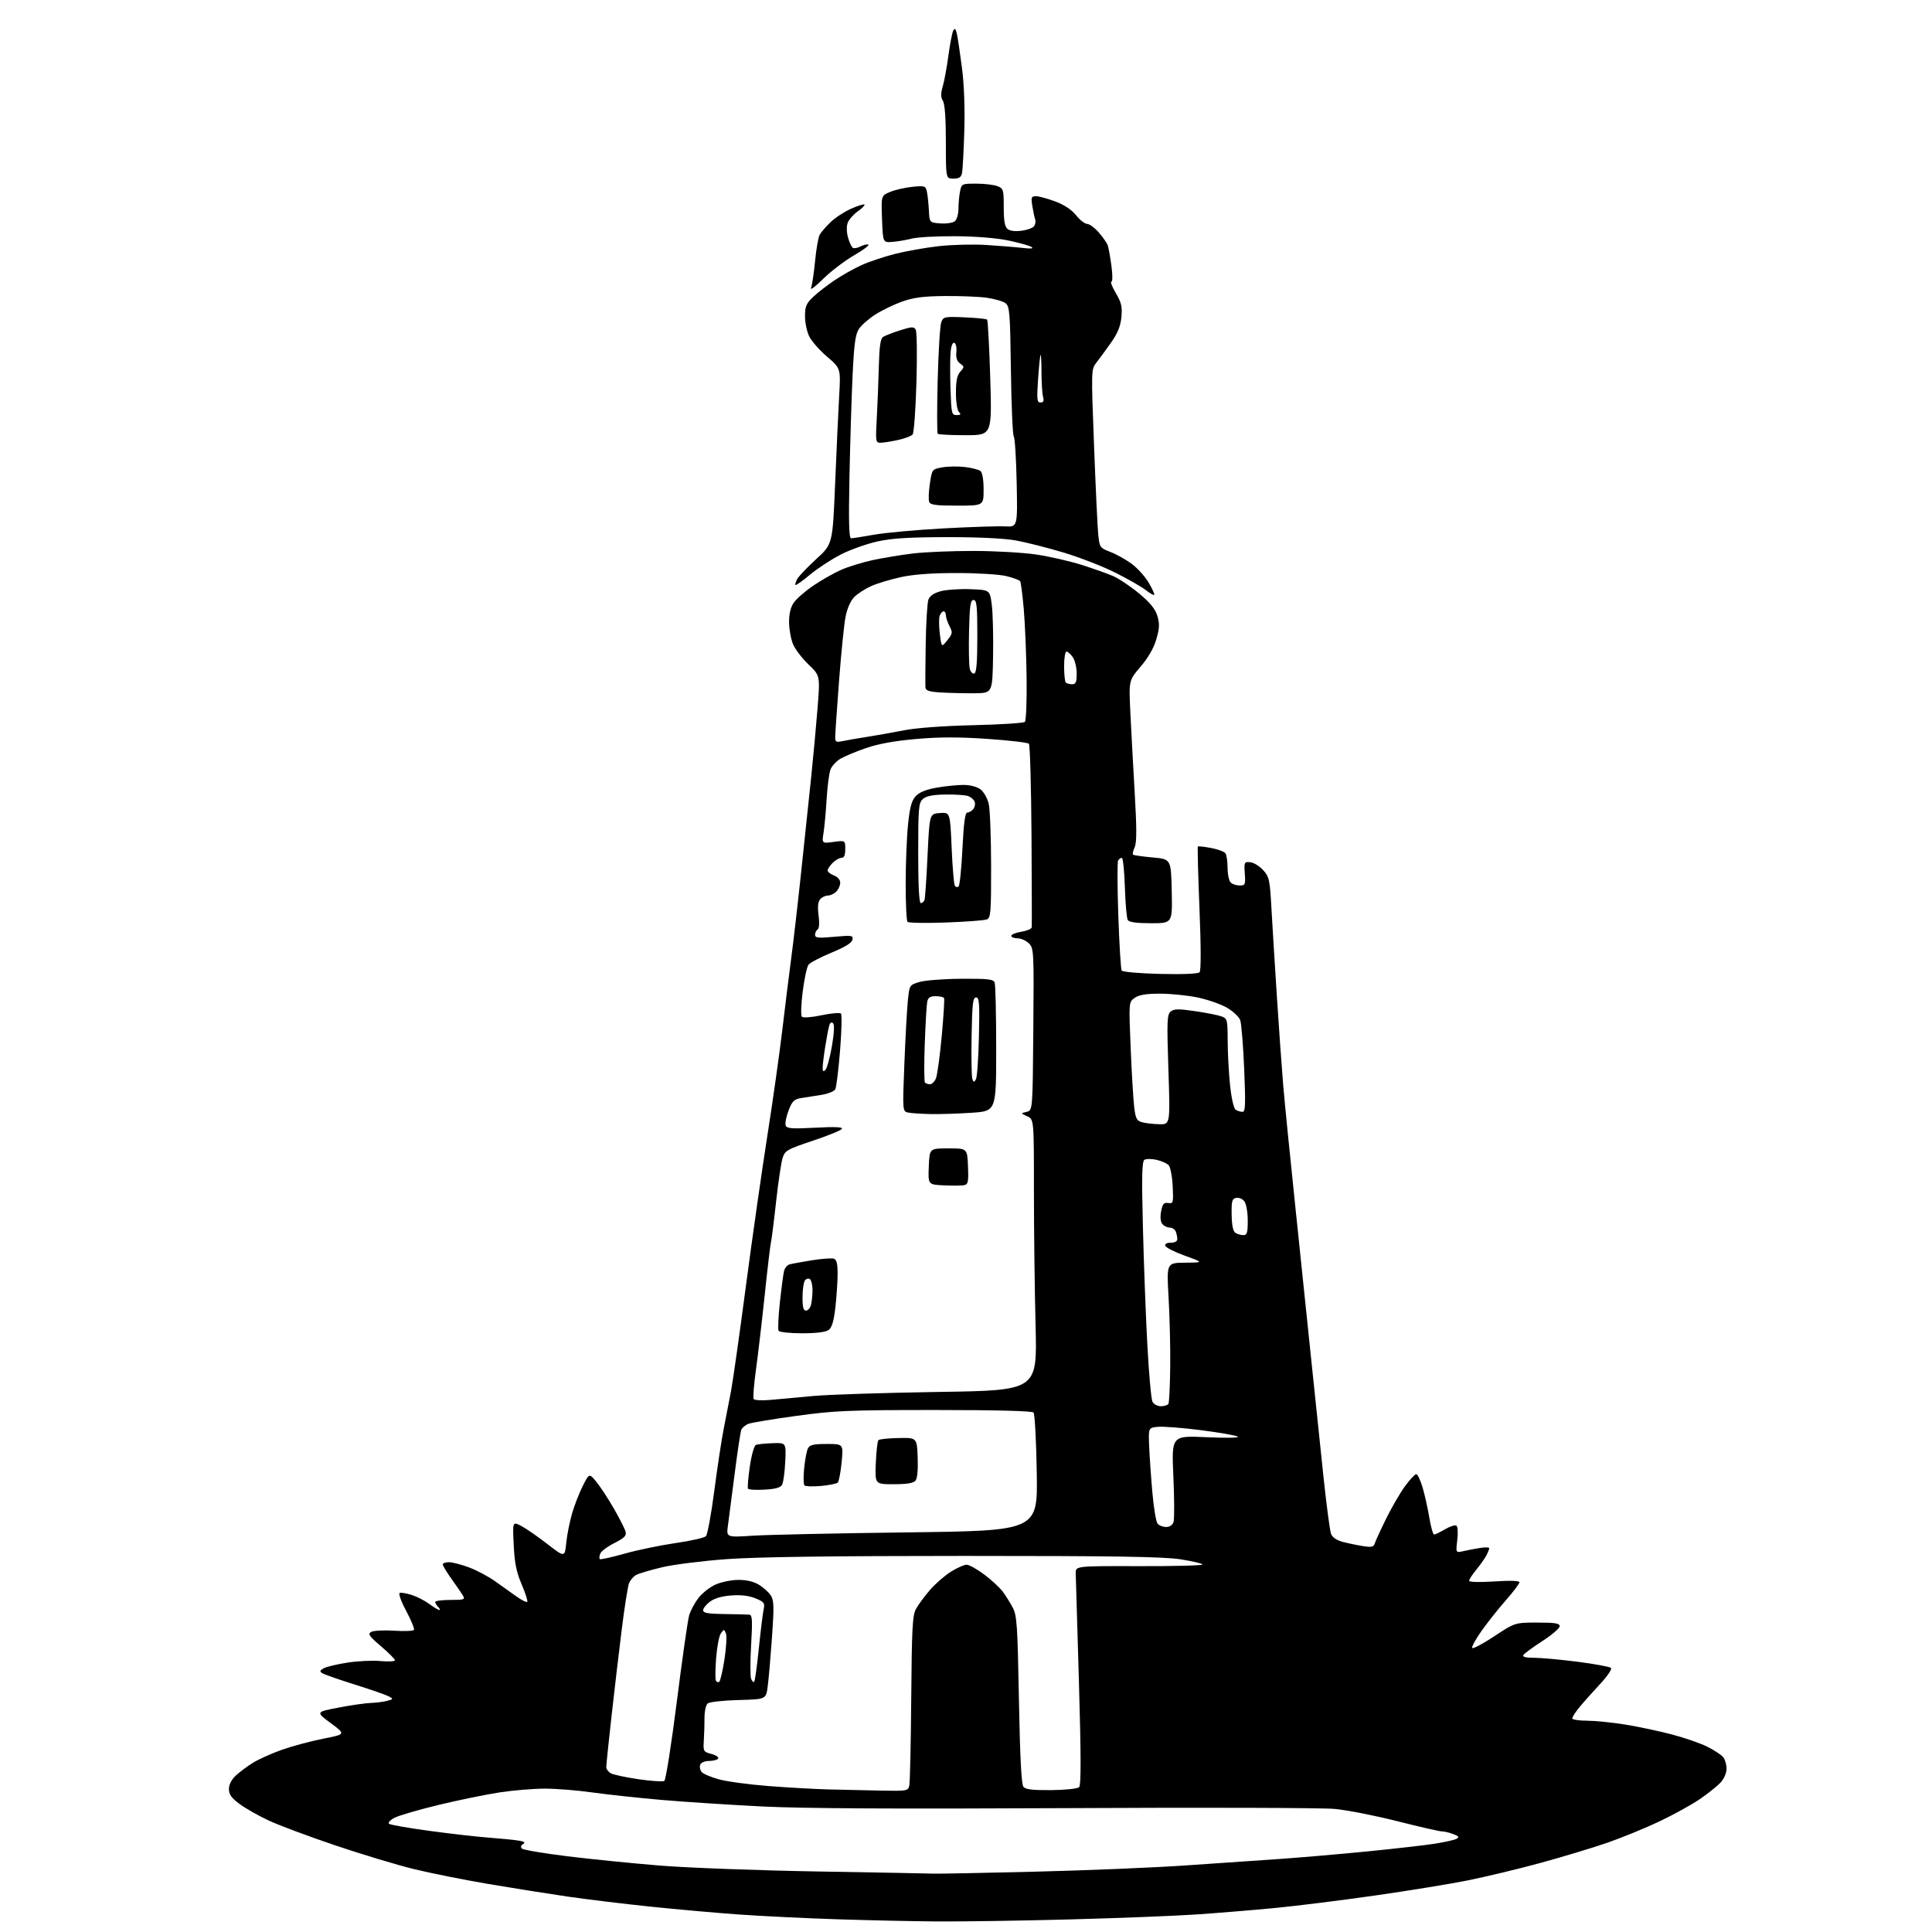 <?xml version="1.0" encoding="UTF-8" standalone="no"?>
<svg 
  version="1.1" 
  xmlns="http://www.w3.org/2000/svg" 
  xmlns:xlink="http://www.w3.org/1999/xlink" 
  xmlns:svg="http://www.w3.org/2000/svg"
  xmlns:rdf="http://www.w3.org/1999/02/22-rdf-syntax-ns#"
  xmlns:cc="http://creativecommons.org/ns#"
  xmlns:dc="http://purl.org/dc/elements/1.1/"
  viewBox="0 0 768 768"
  width="768"
  height="768"
>
<style>svg {background-color: white; }</style>"
<path stroke="none" fill="black" fill-rule="evenodd" d="M372.50,763.81C363.15,763.74 345.38,763.35 333.00,762.95C320.62,762.56 303.07,761.70 294.00,761.06C284.93,760.42 268.95,759.00 258.50,757.91C248.05,756.82 233.20,755.02 225.50,753.90C217.80,752.77 203.62,750.52 194.00,748.89C184.38,747.25 171.06,744.59 164.42,742.96C157.77,741.34 143.70,737.09 133.14,733.52C122.59,729.96 110.70,725.51 106.73,723.65C102.75,721.79 97.59,718.85 95.25,717.13C92.01,714.73 91.00,713.32 91.00,711.18C91.00,709.41 92.01,707.43 93.75,705.81C95.26,704.40 98.34,702.10 100.59,700.71C102.83,699.32 108.01,697.00 112.09,695.55C116.16,694.11 123.54,692.13 128.48,691.16C137.46,689.40 137.46,689.40 131.48,684.97C125.50,680.54 125.50,680.54 134.50,678.81C139.45,677.85 145.30,677.01 147.50,676.94C149.70,676.86 152.62,676.48 154.00,676.09C156.41,675.40 156.42,675.34 154.50,674.31C153.40,673.72 147.32,671.61 141.00,669.63C134.68,667.64 128.88,665.61 128.11,665.12C127.00,664.39 127.12,664.01 128.75,663.13C129.86,662.54 134.08,661.54 138.13,660.91C142.19,660.28 148.09,660.00 151.25,660.29C154.41,660.58 157.00,660.44 157.00,659.98C157.00,659.53 154.50,657.02 151.44,654.40C146.68,650.34 146.12,649.51 147.57,648.70C148.50,648.18 152.59,647.97 156.66,648.23C160.73,648.49 164.29,648.35 164.56,647.91C164.83,647.47 163.43,644.06 161.45,640.33C159.37,636.43 158.30,633.40 158.92,633.19C159.50,633.00 161.67,633.38 163.74,634.04C165.81,634.71 168.93,636.32 170.68,637.62C172.43,638.93 174.21,640.00 174.63,640.00C175.05,640.00 174.86,639.46 174.20,638.80C173.54,638.14 173.00,637.24 173.00,636.80C173.00,636.36 175.72,636.00 179.04,636.00C184.52,636.00 184.97,635.84 184.02,634.25C183.44,633.29 181.40,630.31 179.48,627.64C177.57,624.97 176.00,622.38 176.00,621.89C176.00,621.40 177.11,621.00 178.46,621.00C179.82,621.00 183.41,621.93 186.45,623.07C189.49,624.20 194.12,626.66 196.74,628.52C199.36,630.38 203.20,633.11 205.27,634.60C207.34,636.08 209.28,637.05 209.58,636.75C209.87,636.46 208.89,633.36 207.39,629.86C205.27,624.92 204.56,621.41 204.21,614.16C203.75,604.82 203.75,604.82 207.13,606.55C208.98,607.50 213.65,610.72 217.50,613.71C224.50,619.13 224.50,619.13 225.09,613.32C225.41,610.12 226.47,604.82 227.43,601.54C228.39,598.27 230.31,593.34 231.70,590.60C234.23,585.61 234.23,585.61 237.06,589.05C238.62,590.95 241.76,595.73 244.03,599.69C246.30,603.64 248.39,607.77 248.68,608.87C249.09,610.47 248.21,611.37 244.22,613.39C241.49,614.77 238.96,616.67 238.60,617.60C238.24,618.53 238.17,619.50 238.43,619.77C238.70,620.03 243.09,619.06 248.21,617.62C253.32,616.17 262.45,614.28 268.50,613.40C274.55,612.53 280.01,611.30 280.62,610.66C281.24,610.02 282.74,601.85 283.96,592.50C285.18,583.15 286.86,572.12 287.68,568.00C288.51,563.88 289.82,557.12 290.59,553.00C291.36,548.88 294.04,529.98 296.54,511.00C299.05,492.02 302.87,465.22 305.04,451.43C307.21,437.64 309.88,418.74 310.98,409.43C312.08,400.12 313.67,387.32 314.51,381.00C315.36,374.68 317.15,359.15 318.49,346.50C319.84,333.85 321.62,316.98 322.45,309.00C323.28,301.02 324.42,288.66 324.99,281.53C326.01,268.57 326.01,268.57 321.40,264.14C318.86,261.71 316.10,258.10 315.26,256.11C314.42,254.12 313.71,250.25 313.67,247.50C313.62,244.20 314.23,241.54 315.46,239.68C316.49,238.12 319.99,235.05 323.24,232.84C326.49,230.63 331.48,227.79 334.33,226.54C337.17,225.28 342.88,223.52 347.00,222.63C351.12,221.75 358.31,220.57 362.97,220.01C367.63,219.45 378.43,219.00 386.97,219.01C395.51,219.01 406.78,219.66 412.00,220.44C417.23,221.23 425.25,223.06 429.82,224.50C434.40,225.95 440.05,227.95 442.38,228.95C444.70,229.94 449.38,233.07 452.77,235.88C457.22,239.59 459.24,242.07 460.08,244.86C461.01,247.97 460.93,249.74 459.66,254.11C458.64,257.62 456.44,261.45 453.40,265.01C448.72,270.49 448.72,270.49 449.32,283.00C449.65,289.87 450.43,304.23 451.05,314.91C451.89,329.30 451.89,334.95 451.05,336.79C450.43,338.15 450.14,339.47 450.39,339.73C450.65,339.98 454.15,340.49 458.18,340.85C465.50,341.50 465.50,341.50 465.78,354.25C466.06,367.00 466.06,367.00 457.59,367.00C451.90,367.00 448.86,366.59 448.32,365.75C447.88,365.06 447.36,359.21 447.16,352.75C446.95,346.29 446.41,341.00 445.95,341.00C445.49,341.00 444.83,341.47 444.47,342.05C444.12,342.62 444.15,352.48 444.55,363.95C444.94,375.43 445.54,385.26 445.88,385.81C446.23,386.36 452.96,386.95 461.20,387.15C470.17,387.36 476.27,387.11 476.85,386.50C477.44,385.87 477.43,376.51 476.81,361.17C476.27,347.79 475.98,336.69 476.16,336.50C476.35,336.32 478.73,336.58 481.45,337.09C484.16,337.60 486.75,338.57 487.18,339.26C487.61,339.94 487.98,342.55 487.98,345.05C487.99,347.55 488.54,350.14 489.20,350.80C489.86,351.46 491.47,352.00 492.78,352.00C495.00,352.00 495.14,351.68 494.83,347.25C494.51,342.71 494.61,342.51 497.00,342.75C498.38,342.89 500.68,344.29 502.11,345.87C504.53,348.52 504.78,349.64 505.42,361.11C505.80,367.93 506.77,383.62 507.57,396.00C508.37,408.38 509.49,424.12 510.06,431.00C510.63,437.88 512.88,460.38 515.05,481.00C517.22,501.62 520.12,529.52 521.50,543.00C522.88,556.48 524.97,576.50 526.15,587.50C527.32,598.50 528.65,608.49 529.10,609.70C529.62,611.11 531.28,612.26 533.71,612.91C535.79,613.46 539.41,614.22 541.73,614.58C545.33,615.15 546.06,614.97 546.56,613.38C546.89,612.34 548.93,607.90 551.11,603.50C553.28,599.10 556.62,593.36 558.54,590.75C560.45,588.14 562.45,586.00 562.97,586.00C563.49,586.00 564.63,588.36 565.49,591.25C566.35,594.14 567.56,599.54 568.17,603.25C568.79,606.96 569.65,610.00 570.09,610.00C570.53,610.00 572.47,609.06 574.41,607.92C576.35,606.78 578.38,606.11 578.92,606.45C579.49,606.80 579.64,609.21 579.29,612.17C578.69,617.29 578.69,617.29 581.59,616.63C583.19,616.26 586.19,615.68 588.25,615.35C590.31,615.01 592.00,615.05 592.00,615.43C592.00,615.82 591.48,617.11 590.85,618.32C590.21,619.52 588.41,622.07 586.85,623.98C585.28,625.89 584.00,627.87 584.00,628.38C584.00,628.92 588.09,629.03 594.00,628.65C600.40,628.23 604.00,628.35 604.00,628.98C604.00,629.53 601.53,632.80 598.51,636.24C595.49,639.68 591.19,645.11 588.94,648.30C586.70,651.48 585.01,654.53 585.19,655.07C585.37,655.61 589.28,653.57 593.87,650.53C602.22,645.00 602.22,645.00 611.11,645.00C618.21,645.00 620.00,645.29 620.00,646.45C620.00,647.25 616.90,649.91 613.12,652.35C609.33,654.80 605.93,657.30 605.56,657.90C605.10,658.64 606.50,659.00 609.85,659.00C612.58,659.00 620.37,659.71 627.16,660.58C633.95,661.46 639.90,662.55 640.38,663.02C640.89,663.50 638.92,666.39 635.83,669.68C632.84,672.88 629.18,677.00 627.70,678.83C626.21,680.66 625.00,682.57 625.00,683.08C625.00,683.58 627.59,684.00 630.75,684.00C633.91,684.01 640.77,684.69 646.00,685.53C651.23,686.37 659.65,688.16 664.72,689.50C669.79,690.84 676.12,693.04 678.78,694.39C681.45,695.74 684.23,697.58 684.98,698.48C685.72,699.37 686.33,701.44 686.33,703.06C686.33,704.80 685.34,707.09 683.92,708.62C682.59,710.05 678.86,713.03 675.63,715.23C672.40,717.43 665.20,721.40 659.63,724.05C654.06,726.69 644.77,730.49 639.00,732.50C633.23,734.50 621.19,738.13 612.26,740.57C603.32,743.00 590.27,746.13 583.26,747.53C576.24,748.93 559.70,751.62 546.50,753.51C533.30,755.40 515.52,757.62 507.00,758.44C498.48,759.26 484.52,760.41 476.00,761.00C467.48,761.59 444.52,762.49 425.00,763.01C405.48,763.52 381.85,763.88 372.50,763.81zM371.00,744.80C372.93,744.88 391.15,744.53 411.50,744.02C431.85,743.52 458.62,742.41 471.00,741.56C483.38,740.71 500.25,739.55 508.50,738.98C516.75,738.41 532.50,737.05 543.50,735.97C554.50,734.88 566.65,733.50 570.50,732.88C574.35,732.27 578.17,731.41 579.00,730.96C580.18,730.31 579.90,729.91 577.68,729.07C576.14,728.48 574.09,728.00 573.13,728.00C572.18,728.00 564.22,726.18 555.45,723.95C546.68,721.73 535.45,719.53 530.50,719.07C525.55,718.62 477.62,718.47 424.00,718.76C356.54,719.11 319.26,718.91 303.00,718.10C290.07,717.45 272.07,716.28 263.00,715.50C253.93,714.71 241.58,713.38 235.58,712.54C229.57,711.69 221.02,711.00 216.58,711.01C212.13,711.01 204.12,711.67 198.77,712.48C193.41,713.29 182.50,715.52 174.52,717.44C166.54,719.37 158.61,721.67 156.89,722.56C155.17,723.44 154.16,724.53 154.64,724.97C155.11,725.40 162.47,726.70 171.00,727.84C179.53,728.99 190.10,730.19 194.50,730.51C198.90,730.83 204.04,731.34 205.93,731.63C208.43,732.01 208.98,732.40 207.94,733.04C207.01,733.61 206.86,734.24 207.51,734.85C208.05,735.37 216.15,736.73 225.50,737.89C234.85,739.04 251.50,740.72 262.50,741.61C273.50,742.49 301.62,743.54 325.00,743.94C348.38,744.33 369.07,744.72 371.00,744.80zM350.23,711.79C360.62,711.99 360.98,711.93 361.46,709.75C361.74,708.51 362.09,692.88 362.23,675.00C362.46,646.88 362.72,642.10 364.16,639.50C365.08,637.85 367.54,634.52 369.63,632.09C371.71,629.67 375.44,626.41 377.91,624.84C380.37,623.28 383.22,622.00 384.24,622.00C385.25,622.00 388.44,623.78 391.32,625.95C394.20,628.12 397.48,631.16 398.62,632.70C399.76,634.24 401.53,637.08 402.56,639.00C404.24,642.14 404.49,645.91 405.04,675.69C405.47,698.71 406.02,709.31 406.83,710.29C407.70,711.34 410.52,711.67 417.95,711.60C423.62,711.54 428.37,711.03 428.98,710.42C429.76,709.64 429.74,697.92 428.90,668.92C428.26,646.69 427.68,627.15 427.62,625.50C427.50,622.50 427.50,622.50 452.75,622.57C466.64,622.61 478.00,622.32 478.00,621.92C478.00,621.53 474.06,620.60 469.25,619.85C462.46,618.80 443.26,618.50 383.50,618.50C331.11,618.50 300.90,618.91 288.98,619.77C279.34,620.47 267.72,621.93 263.16,623.02C258.60,624.11 253.97,625.48 252.88,626.06C251.80,626.64 250.51,628.17 250.02,629.44C249.54,630.72 248.22,639.13 247.10,648.13C245.98,657.13 244.15,672.71 243.03,682.74C241.91,692.77 241.00,701.64 241.00,702.45C241.00,703.26 241.85,704.38 242.88,704.94C243.92,705.49 248.88,706.55 253.89,707.28C258.91,708.01 263.50,708.31 264.08,707.95C264.66,707.59 266.90,693.39 269.05,676.40C271.20,659.40 273.40,643.99 273.94,642.15C274.48,640.30 276.12,637.22 277.59,635.29C279.06,633.36 282.12,630.94 284.38,629.91C286.65,628.89 290.75,628.04 293.50,628.03C296.72,628.01 299.64,628.70 301.70,629.96C303.45,631.03 305.57,632.94 306.39,634.20C307.67,636.17 307.74,638.60 306.87,651.00C306.30,658.98 305.54,667.75 305.16,670.50C304.48,675.50 304.48,675.50 293.55,675.79C287.54,675.94 282.04,676.55 281.33,677.14C280.60,677.74 280.04,680.27 280.05,682.86C280.06,685.41 279.94,689.49 279.78,691.93C279.51,696.18 279.63,696.39 282.79,697.22C284.59,697.69 285.80,698.51 285.48,699.04C285.15,699.57 283.54,700.00 281.91,700.00C280.18,700.00 278.69,700.63 278.36,701.51C278.04,702.34 278.28,703.64 278.91,704.39C279.53,705.13 282.61,706.45 285.77,707.32C288.92,708.19 297.80,709.39 305.50,709.98C313.20,710.58 324.00,711.19 329.50,711.33C335.00,711.47 344.33,711.68 350.23,711.79zM285.90,668.56C286.32,668.30 287.25,664.29 287.98,659.65C288.70,655.00 288.97,650.37 288.57,649.35C287.90,647.60 287.79,647.60 286.58,649.24C285.87,650.19 285.02,654.64 284.67,659.12C284.33,663.60 284.29,667.66 284.59,668.15C284.89,668.63 285.48,668.82 285.90,668.56zM299.80,668.54C300.10,668.23 300.94,662.25 301.65,655.24C302.37,648.23 303.23,641.26 303.56,639.73C304.10,637.26 303.76,636.80 300.37,635.38C297.82,634.32 294.64,633.93 290.77,634.21C287.01,634.48 284.01,635.35 282.24,636.67C280.73,637.80 279.50,639.34 279.50,640.11C279.50,641.18 281.46,641.53 288.00,641.61C292.68,641.67 297.13,641.78 297.89,641.86C299.04,641.98 299.16,644.09 298.59,653.79C298.21,660.28 298.21,666.37 298.58,667.34C298.94,668.30 299.49,668.84 299.80,668.54zM299.10,610.47C304.82,610.09 332.68,609.49 361.00,609.14C412.50,608.50 412.50,608.50 412.13,585.50C411.93,572.85 411.35,562.05 410.84,561.50C410.24,560.87 395.88,560.50 371.70,560.50C337.33,560.51 331.81,560.74 316.65,562.82C307.38,564.09 298.78,565.51 297.54,565.99C296.29,566.46 295.00,567.56 294.66,568.44C294.33,569.31 293.15,577.11 292.05,585.76C290.95,594.42 289.75,603.67 289.38,606.33C288.71,611.15 288.71,611.15 299.10,610.47zM463.56,607.00C465.00,607.00 466.11,606.24 466.51,604.97C466.86,603.86 466.83,595.68 466.43,586.81C465.71,570.68 465.71,570.68 479.60,571.31C487.77,571.68 492.88,571.58 492.00,571.06C491.18,570.58 484.62,569.43 477.44,568.52C470.26,567.60 462.61,567.00 460.44,567.18C456.50,567.50 456.50,567.50 456.81,575.00C456.98,579.12 457.56,587.42 458.10,593.44C458.63,599.46 459.56,604.97 460.16,605.69C460.76,606.41 462.28,607.00 463.56,607.00zM303.92,592.16C300.55,592.35 297.60,592.17 297.35,591.76C297.09,591.35 297.42,587.37 298.07,582.93C298.74,578.36 299.80,574.63 300.50,574.36C301.19,574.10 304.17,573.80 307.13,573.69C312.50,573.50 312.50,573.50 312.15,581.00C311.96,585.12 311.40,589.25 310.91,590.16C310.27,591.36 308.34,591.91 303.92,592.16zM326.37,590.69C323.14,590.98 320.18,590.88 319.78,590.47C319.38,590.06 319.33,586.98 319.67,583.61C320.00,580.25 320.68,576.71 321.17,575.75C321.89,574.35 323.39,574.00 328.66,574.00C335.26,574.00 335.26,574.00 334.56,581.25C334.17,585.24 333.49,588.88 333.04,589.33C332.60,589.79 329.59,590.40 326.37,590.69zM355.27,590.00C347.79,590.00 347.79,590.00 348.15,581.58C348.34,576.95 348.81,572.85 349.19,572.47C349.57,572.09 353.17,571.72 357.19,571.64C364.50,571.50 364.50,571.50 364.79,579.34C364.98,584.27 364.65,587.71 363.92,588.59C363.11,589.57 360.48,590.00 355.27,590.00zM461.48,559.00C462.80,559.00 464.14,558.58 464.46,558.07C464.77,557.56 465.10,550.92 465.18,543.32C465.27,535.72 464.97,523.31 464.53,515.75C463.73,502.00 463.73,502.00 471.12,501.94C478.50,501.87 478.50,501.87 471.07,499.19C466.98,497.71 463.46,495.94 463.24,495.25C462.98,494.47 463.80,494.00 465.42,494.00C466.98,494.00 468.00,493.44 468.00,492.58C468.00,491.80 467.73,490.45 467.39,489.58C467.06,488.71 465.99,488.00 465.02,488.00C464.04,488.00 462.71,487.36 462.06,486.58C461.32,485.68 461.13,483.81 461.56,481.53C462.11,478.58 462.63,477.97 464.37,478.21C466.40,478.49 466.48,478.16 466.16,471.50C465.97,467.65 465.25,463.90 464.55,463.18C463.85,462.45 461.69,461.49 459.74,461.05C457.80,460.62 455.63,460.61 454.94,461.04C453.95,461.65 453.81,467.36 454.32,487.66C454.67,501.87 455.46,522.95 456.08,534.50C456.70,546.05 457.62,556.29 458.14,557.25C458.65,558.21 460.15,559.00 461.48,559.00zM306.32,556.48C309.72,556.16 317.45,555.46 323.50,554.91C329.55,554.36 352.01,553.64 373.41,553.31C412.31,552.72 412.31,552.72 411.66,527.20C411.30,513.16 411.00,488.91 411.00,473.32C411.00,444.96 411.00,444.96 408.35,443.75C405.70,442.54 405.70,442.54 408.10,441.98C410.50,441.41 410.50,441.41 410.76,409.22C411.02,378.10 410.96,376.96 409.01,375.01C407.91,373.91 405.88,373.00 404.50,373.00C403.12,373.00 402.00,372.56 402.00,372.01C402.00,371.47 403.80,370.74 406.00,370.38C408.20,370.03 410.06,369.24 410.13,368.62C410.20,368.00 410.16,351.52 410.04,332.00C409.91,312.48 409.45,296.12 409.00,295.65C408.56,295.18 401.13,294.31 392.51,293.72C381.14,292.94 373.33,292.95 364.16,293.76C355.70,294.50 349.10,295.70 344.26,297.37C340.28,298.75 335.69,300.66 334.05,301.63C332.42,302.59 330.65,304.53 330.12,305.94C329.58,307.35 328.91,312.55 328.61,317.50C328.32,322.45 327.77,328.48 327.39,330.91C326.69,335.31 326.69,335.31 331.35,334.68C336.00,334.04 336.00,334.04 336.00,337.52C336.00,339.95 335.55,341.00 334.50,341.00C333.68,341.00 332.10,341.90 331.00,343.00C329.90,344.10 329.00,345.46 329.00,346.02C329.00,346.59 330.12,347.48 331.50,348.00C332.99,348.57 334.00,349.74 334.00,350.90C334.00,351.98 333.29,353.56 332.43,354.43C331.56,355.29 330.04,356.00 329.05,356.00C328.06,356.00 326.68,356.68 325.99,357.51C325.15,358.53 324.95,360.60 325.40,363.93C325.79,366.93 325.65,369.10 325.02,369.48C324.46,369.83 324.00,370.79 324.00,371.60C324.00,372.84 325.24,372.97 331.60,372.39C338.66,371.75 339.18,371.84 338.85,373.56C338.60,374.82 335.89,376.49 330.49,378.71C326.10,380.52 322.00,382.68 321.38,383.51C320.76,384.35 319.73,389.14 319.09,394.17C318.43,399.32 318.29,403.69 318.78,404.18C319.27,404.67 322.67,404.41 326.57,403.58C330.38,402.78 333.85,402.47 334.28,402.90C334.71,403.32 334.56,409.93 333.94,417.58C333.32,425.24 332.47,432.17 332.05,432.99C331.63,433.82 329.09,434.83 326.39,435.25C323.70,435.66 320.07,436.24 318.32,436.53C315.66,436.98 314.86,437.79 313.45,441.49C312.52,443.93 312.01,446.59 312.32,447.40C312.79,448.62 314.77,448.77 324.10,448.28C332.00,447.86 335.12,448.00 334.65,448.76C334.28,449.36 329.06,451.48 323.05,453.48C312.87,456.88 312.04,457.35 311.10,460.31C310.54,462.07 309.38,469.80 308.53,477.50C307.69,485.20 306.76,492.51 306.48,493.75C306.19,494.99 305.07,504.44 303.99,514.75C302.90,525.06 301.34,538.39 300.52,544.36C299.69,550.34 299.28,555.64 299.58,556.13C299.89,556.63 302.92,556.79 306.32,556.48zM318.87,530.00C314.06,530.00 309.84,529.56 309.51,529.01C309.17,528.47 309.40,523.41 310.01,517.76C310.62,512.12 311.36,506.50 311.66,505.29C311.96,504.07 312.94,502.86 313.85,502.61C314.76,502.36 318.78,501.62 322.78,500.98C326.78,500.34 330.72,500.06 331.53,500.37C332.60,500.78 332.99,502.52 332.96,506.72C332.93,509.90 332.52,515.85 332.05,519.94C331.44,525.22 330.67,527.77 329.40,528.69C328.26,529.53 324.49,530.00 318.87,530.00zM320.38,521.00C321.14,521.00 322.04,519.99 322.37,518.75C322.70,517.51 322.98,514.84 322.99,512.81C322.99,510.78 322.50,508.81 321.89,508.43C321.28,508.05 320.38,508.36 319.90,509.12C319.42,509.88 319.02,512.86 319.02,515.75C319.00,519.56 319.38,521.00 320.38,521.00zM494.25,490.98C495.72,491.00 496.00,490.06 496.00,485.19C496.00,481.97 495.41,478.58 494.68,477.58C493.95,476.58 492.51,475.96 491.43,476.17C489.75,476.51 489.51,477.39 489.60,482.88C489.67,487.11 490.17,489.49 491.10,490.08C491.87,490.57 493.29,490.98 494.25,490.98zM383.29,471.12C382.31,471.33 378.67,471.37 375.21,471.20C368.91,470.90 368.91,470.90 369.21,463.70C369.50,456.50 369.50,456.50 377.00,456.50C384.50,456.50 384.50,456.50 384.79,463.62C385.04,469.80 384.84,470.80 383.29,471.12zM460.84,446.90C465.18,447.00 465.18,447.00 464.46,425.23C463.82,405.81 463.92,403.31 465.36,402.11C466.69,401.01 468.45,400.98 475.12,401.96C479.60,402.61 484.32,403.55 485.63,404.05C487.87,404.90 488.00,405.42 488.02,413.73C488.03,418.55 488.46,426.51 488.97,431.41C489.53,436.70 490.44,440.66 491.21,441.15C491.92,441.60 493.13,441.98 493.90,441.98C495.07,442.00 495.18,439.22 494.58,424.90C494.19,415.49 493.47,406.75 492.99,405.47C492.50,404.19 490.15,402.00 487.77,400.60C485.38,399.21 480.16,397.37 476.15,396.53C472.15,395.69 465.40,395.00 461.16,395.00C455.58,395.00 452.79,395.46 451.07,396.66C448.70,398.33 448.70,398.33 449.45,416.41C449.86,426.36 450.49,436.96 450.85,439.96C451.41,444.67 451.84,445.51 454.00,446.11C455.38,446.49 458.45,446.85 460.84,446.90zM370.00,442.86C366.43,442.79 362.43,442.53 361.13,442.28C358.75,441.83 358.75,441.83 359.49,423.16C359.89,412.90 360.51,401.59 360.86,398.03C361.50,391.56 361.50,391.56 365.50,390.36C367.70,389.69 375.19,389.12 382.14,389.08C392.80,389.01 394.88,389.25 395.39,390.58C395.73,391.45 396.00,403.31 396.00,416.93C396.00,441.70 396.00,441.70 386.25,442.34C380.89,442.70 373.57,442.93 370.00,442.86zM369.69,431.00C370.43,431.00 371.48,429.99 372.02,428.75C372.56,427.51 373.61,419.98 374.34,412.00C375.08,404.02 375.50,397.16 375.28,396.75C375.06,396.34 373.57,396.00 371.96,396.00C369.73,396.00 368.93,396.53 368.58,398.25C368.33,399.49 367.89,407.08 367.60,415.12C367.31,423.16 367.35,430.02 367.70,430.37C368.05,430.72 368.94,431.00 369.69,431.00zM387.96,429.00C388.41,428.18 388.95,420.52 389.14,412.00C389.45,398.73 389.28,396.50 388.00,396.50C386.74,396.50 386.46,399.01 386.22,411.96C386.07,420.46 386.21,428.11 386.54,428.96C387.06,430.32 387.23,430.32 387.96,429.00zM328.14,425.26C328.76,424.64 329.91,420.43 330.69,415.92C331.59,410.70 331.76,407.36 331.15,406.75C330.55,406.15 329.99,406.47 329.64,407.65C329.33,408.67 328.61,412.43 328.05,416.00C327.48,419.57 327.01,423.38 327.01,424.45C327.00,425.91 327.29,426.11 328.14,425.26zM376.00,366.71C368.02,367.00 361.16,366.88 360.75,366.45C360.34,366.02 360.01,359.10 360.02,351.08C360.03,343.06 360.46,332.50 360.97,327.62C361.69,320.76 362.39,318.21 364.05,316.45C365.49,314.91 368.21,313.82 372.43,313.09C375.86,312.49 380.65,312.01 383.08,312.02C385.75,312.04 388.41,312.75 389.81,313.82C391.08,314.80 392.53,317.38 393.04,319.55C393.54,321.72 393.96,332.79 393.98,344.14C394.00,362.88 393.84,364.85 392.25,365.49C391.29,365.87 383.98,366.43 376.00,366.71zM366.03,359.00C366.60,359.00 367.26,358.44 367.50,357.75C367.75,357.06 368.30,349.07 368.72,340.00C369.50,323.50 369.50,323.50 373.59,323.20C377.69,322.90 377.69,322.90 378.29,336.96C378.62,344.69 379.19,351.50 379.56,352.09C379.93,352.69 380.60,352.80 381.06,352.34C381.52,351.88 382.21,345.09 382.59,337.25C383.10,327.03 383.65,323.00 384.53,323.00C385.20,323.00 386.27,322.38 386.89,321.63C387.52,320.87 387.76,319.54 387.42,318.66C387.09,317.79 385.85,316.77 384.66,316.39C383.47,316.02 379.40,315.77 375.60,315.84C370.69,315.93 368.17,316.45 366.85,317.64C365.17,319.16 365.00,321.12 365.00,339.15C365.00,352.12 365.36,359.00 366.03,359.00zM334.75,294.64C336.26,294.31 340.65,293.55 344.50,292.94C348.35,292.34 355.10,291.14 359.50,290.28C364.29,289.35 375.32,288.54 387.00,288.27C397.73,288.02 406.91,287.43 407.40,286.96C407.90,286.48 408.21,278.54 408.09,269.30C407.97,260.06 407.46,247.87 406.97,242.21C406.48,236.55 405.83,231.54 405.54,231.06C405.25,230.59 402.73,229.66 399.96,228.99C397.17,228.32 388.31,227.78 380.20,227.79C370.41,227.79 363.03,228.34 358.11,229.42C354.04,230.30 348.76,231.90 346.38,232.95C343.99,234.01 340.95,235.96 339.62,237.29C338.14,238.77 336.79,241.80 336.13,245.10C335.54,248.07 334.37,259.60 333.53,270.72C332.69,281.84 332.00,291.90 332.00,293.08C332.00,294.91 332.42,295.14 334.75,294.64zM387.50,275.58C383.65,275.62 377.69,275.48 374.25,275.28C369.24,274.98 367.97,274.57 367.87,273.20C367.80,272.27 367.85,264.53 367.98,256.02C368.12,247.50 368.60,239.54 369.07,238.32C369.62,236.86 371.31,235.72 373.97,235.01C376.20,234.41 381.51,234.05 385.76,234.21C393.50,234.50 393.50,234.50 394.26,240.50C394.68,243.80 394.90,253.03 394.76,261.00C394.50,275.50 394.50,275.50 387.50,275.58zM426.17,272.00C427.66,272.00 428.00,271.20 428.00,267.72C428.00,265.37 427.30,262.44 426.44,261.22C425.59,260.00 424.46,259.00 423.94,259.00C423.42,259.00 423.00,261.62 423.00,264.83C423.00,268.04 423.30,270.97 423.67,271.33C424.03,271.70 425.16,272.00 426.17,272.00zM387.29,267.74C388.16,267.45 388.50,263.33 388.50,252.92C388.50,240.77 388.26,238.50 387.00,238.50C385.76,238.50 385.45,240.68 385.21,251.00C385.05,257.88 385.18,264.54 385.50,265.82C385.81,267.10 386.62,267.96 387.29,267.74zM376.57,254.51C378.68,251.87 378.75,251.41 377.43,248.87C376.64,247.35 376.00,245.40 376.00,244.55C376.00,243.70 375.60,243.00 375.11,243.00C374.62,243.00 373.92,243.77 373.56,244.70C373.20,245.64 373.22,248.88 373.59,251.90C374.28,257.39 374.28,257.39 376.57,254.51zM458.84,236.49C458.62,236.71 457.10,235.85 455.47,234.57C453.83,233.29 448.45,230.20 443.50,227.71C438.55,225.22 429.32,221.62 423.00,219.71C416.68,217.81 408.12,215.63 404.00,214.87C399.22,214.00 389.24,213.51 376.50,213.52C361.43,213.54 354.60,213.96 348.78,215.24C344.54,216.18 338.01,218.50 334.28,220.40C330.55,222.31 325.05,225.91 322.05,228.40C319.05,230.89 316.43,232.76 316.22,232.55C316.01,232.34 316.31,231.28 316.89,230.20C317.48,229.11 320.88,225.54 324.46,222.25C330.98,216.29 330.98,216.29 331.97,192.39C332.51,179.25 333.24,163.53 333.58,157.46C334.21,146.43 334.21,146.43 328.74,141.75C325.72,139.17 322.53,135.52 321.63,133.63C320.73,131.74 320.00,128.15 320.00,125.65C320.00,121.82 320.51,120.62 323.25,118.02C325.04,116.32 328.87,113.35 331.76,111.41C334.65,109.47 339.42,106.78 342.35,105.44C345.28,104.10 351.24,102.09 355.59,100.98C359.94,99.86 367.77,98.47 373.00,97.87C378.23,97.27 386.80,97.05 392.05,97.38C397.31,97.71 403.83,98.24 406.55,98.56C409.94,98.95 411.03,98.82 410.00,98.16C409.18,97.62 405.00,96.46 400.73,95.58C396.03,94.61 387.69,93.94 379.65,93.90C372.33,93.86 364.58,94.29 362.42,94.85C360.26,95.41 356.80,96.00 354.73,96.16C350.97,96.45 350.97,96.45 350.62,87.12C350.27,77.78 350.27,77.78 353.82,76.30C355.78,75.48 359.74,74.57 362.63,74.27C367.56,73.77 367.93,73.88 368.44,76.12C368.73,77.43 369.09,80.75 369.24,83.50C369.50,88.50 369.50,88.50 373.82,88.81C376.20,88.98 378.79,88.59 379.57,87.94C380.36,87.29 381.00,85.07 381.00,83.00C381.00,80.94 381.28,77.84 381.62,76.12C382.24,73.06 382.35,73.00 388.06,73.00C391.26,73.00 395.02,73.44 396.43,73.98C398.87,74.90 399.00,75.33 399.00,82.35C399.00,87.73 399.41,90.10 400.51,91.01C401.46,91.80 403.55,92.06 406.15,91.71C408.43,91.40 410.67,90.56 411.13,89.83C411.60,89.10 411.76,87.90 411.49,87.16C411.22,86.43 410.71,84.06 410.37,81.91C409.81,78.41 409.96,78.00 411.83,78.00C412.98,78.00 416.43,78.94 419.48,80.08C423.06,81.42 426.01,83.38 427.77,85.58C429.27,87.46 431.24,89.00 432.15,89.00C433.05,89.00 435.15,90.55 436.81,92.43C438.47,94.32 440.08,96.69 440.40,97.68C440.71,98.68 441.35,102.31 441.82,105.75C442.30,109.31 442.29,112.00 441.79,112.00C441.31,112.00 442.11,114.05 443.58,116.55C445.79,120.31 446.16,121.95 445.77,126.08C445.42,129.72 444.29,132.47 441.60,136.28C439.57,139.15 436.98,142.70 435.83,144.16C433.76,146.80 433.75,147.06 434.90,177.16C435.53,193.85 436.29,209.81 436.58,212.64C437.10,217.60 437.26,217.83 441.38,219.40C443.73,220.30 447.53,222.42 449.84,224.11C452.14,225.81 455.20,229.20 456.64,231.64C458.07,234.09 459.06,236.27 458.84,236.49zM338.34,213.98C338.98,213.97 343.15,213.32 347.62,212.53C352.08,211.74 364.46,210.62 375.12,210.04C385.78,209.46 396.75,209.11 399.50,209.25C404.50,209.50 404.50,209.50 404.15,192.00C403.95,182.38 403.43,174.05 402.99,173.50C402.55,172.95 402.04,161.10 401.85,147.17C401.53,123.85 401.35,121.73 399.64,120.48C398.61,119.73 395.24,118.77 392.14,118.34C389.04,117.92 381.55,117.62 375.50,117.68C367.03,117.76 363.14,118.27 358.58,119.89C355.33,121.06 350.52,123.38 347.91,125.06C345.30,126.73 342.37,129.31 341.41,130.78C340.02,132.90 339.50,136.79 338.90,149.48C338.49,158.29 337.94,176.41 337.67,189.75C337.31,207.72 337.49,214.00 338.34,213.98zM380.47,201.00C371.99,201.00 369.82,200.70 369.36,199.49C369.04,198.66 369.16,195.40 369.64,192.25C370.50,186.56 370.52,186.53 374.50,185.79C376.70,185.39 380.75,185.32 383.50,185.64C386.25,185.96 389.06,186.68 389.75,187.23C390.51,187.85 391.00,190.73 391.00,194.62C391.00,201.00 391.00,201.00 380.47,201.00zM349.95,176.00C348.10,176.00 348.02,175.44 348.53,166.25C348.83,160.89 349.20,151.63 349.35,145.67C349.56,137.59 349.99,134.61 351.06,133.92C351.85,133.42 354.89,132.23 357.82,131.30C362.34,129.85 363.26,129.80 364.00,131.00C364.48,131.78 364.62,141.21 364.30,151.96C363.99,162.70 363.31,172.03 362.80,172.68C362.29,173.33 359.63,174.34 356.89,174.93C354.14,175.52 351.02,176.00 349.95,176.00zM383.83,173.00C378.05,173.00 373.08,172.75 372.77,172.44C372.46,172.13 372.45,162.56 372.74,151.19C373.04,139.81 373.67,129.44 374.15,128.15C374.99,125.89 375.37,125.81 383.43,126.15C388.05,126.34 392.09,126.75 392.40,127.06C392.70,127.37 393.26,137.83 393.64,150.31C394.32,173.00 394.32,173.00 383.83,173.00zM380.29,165.00C381.93,165.00 382.13,164.73 381.20,163.80C380.51,163.11 380.00,159.83 380.00,156.13C380.00,151.39 380.46,149.14 381.74,147.74C383.39,145.91 383.38,145.75 381.65,144.49C380.38,143.56 379.93,142.17 380.17,139.91C380.35,138.08 380.00,136.50 379.35,136.29C378.64,136.05 378.07,137.55 377.85,140.24C377.66,142.62 377.65,149.17 377.84,154.79C378.17,164.40 378.31,165.00 380.29,165.00zM413.63,160.00C414.80,160.00 415.07,159.40 414.63,157.75C414.30,156.51 414.02,152.16 414.01,148.08C414.01,144.00 413.84,140.85 413.64,141.08C413.44,141.31 413.00,145.66 412.65,150.75C412.10,158.84 412.22,160.00 413.63,160.00zM327.12,110.96C324.10,113.96 321.97,115.54 322.40,114.46C322.82,113.38 323.54,108.61 324.00,103.85C324.45,99.09 325.28,94.36 325.83,93.35C326.38,92.33 328.34,90.06 330.17,88.30C332.00,86.54 335.67,84.14 338.33,82.97C340.99,81.79 343.38,81.05 343.64,81.31C343.90,81.57 342.71,82.78 340.99,84.01C339.27,85.23 337.47,87.27 336.99,88.53C336.47,89.89 336.51,92.28 337.09,94.38C337.63,96.33 338.50,98.19 339.02,98.51C339.53,98.83 340.89,98.59 342.03,97.98C343.18,97.37 344.59,97.03 345.18,97.23C345.77,97.42 343.19,99.37 339.43,101.54C335.68,103.72 330.13,107.96 327.12,110.96zM378.98,71.00C376.00,71.00 376.00,71.00 376.00,56.49C376.00,47.03 375.59,41.31 374.82,40.08C373.92,38.64 373.91,37.24 374.76,34.34C375.38,32.23 376.39,26.68 377.02,22.02C377.65,17.36 378.52,12.89 378.96,12.10C379.56,11.04 379.94,11.43 380.40,13.58C380.75,15.19 381.65,21.22 382.40,27.00C383.25,33.55 383.60,42.95 383.33,52.00C383.09,59.98 382.68,67.51 382.43,68.75C382.07,70.48 381.27,71.00 378.98,71.00z" />

</svg>